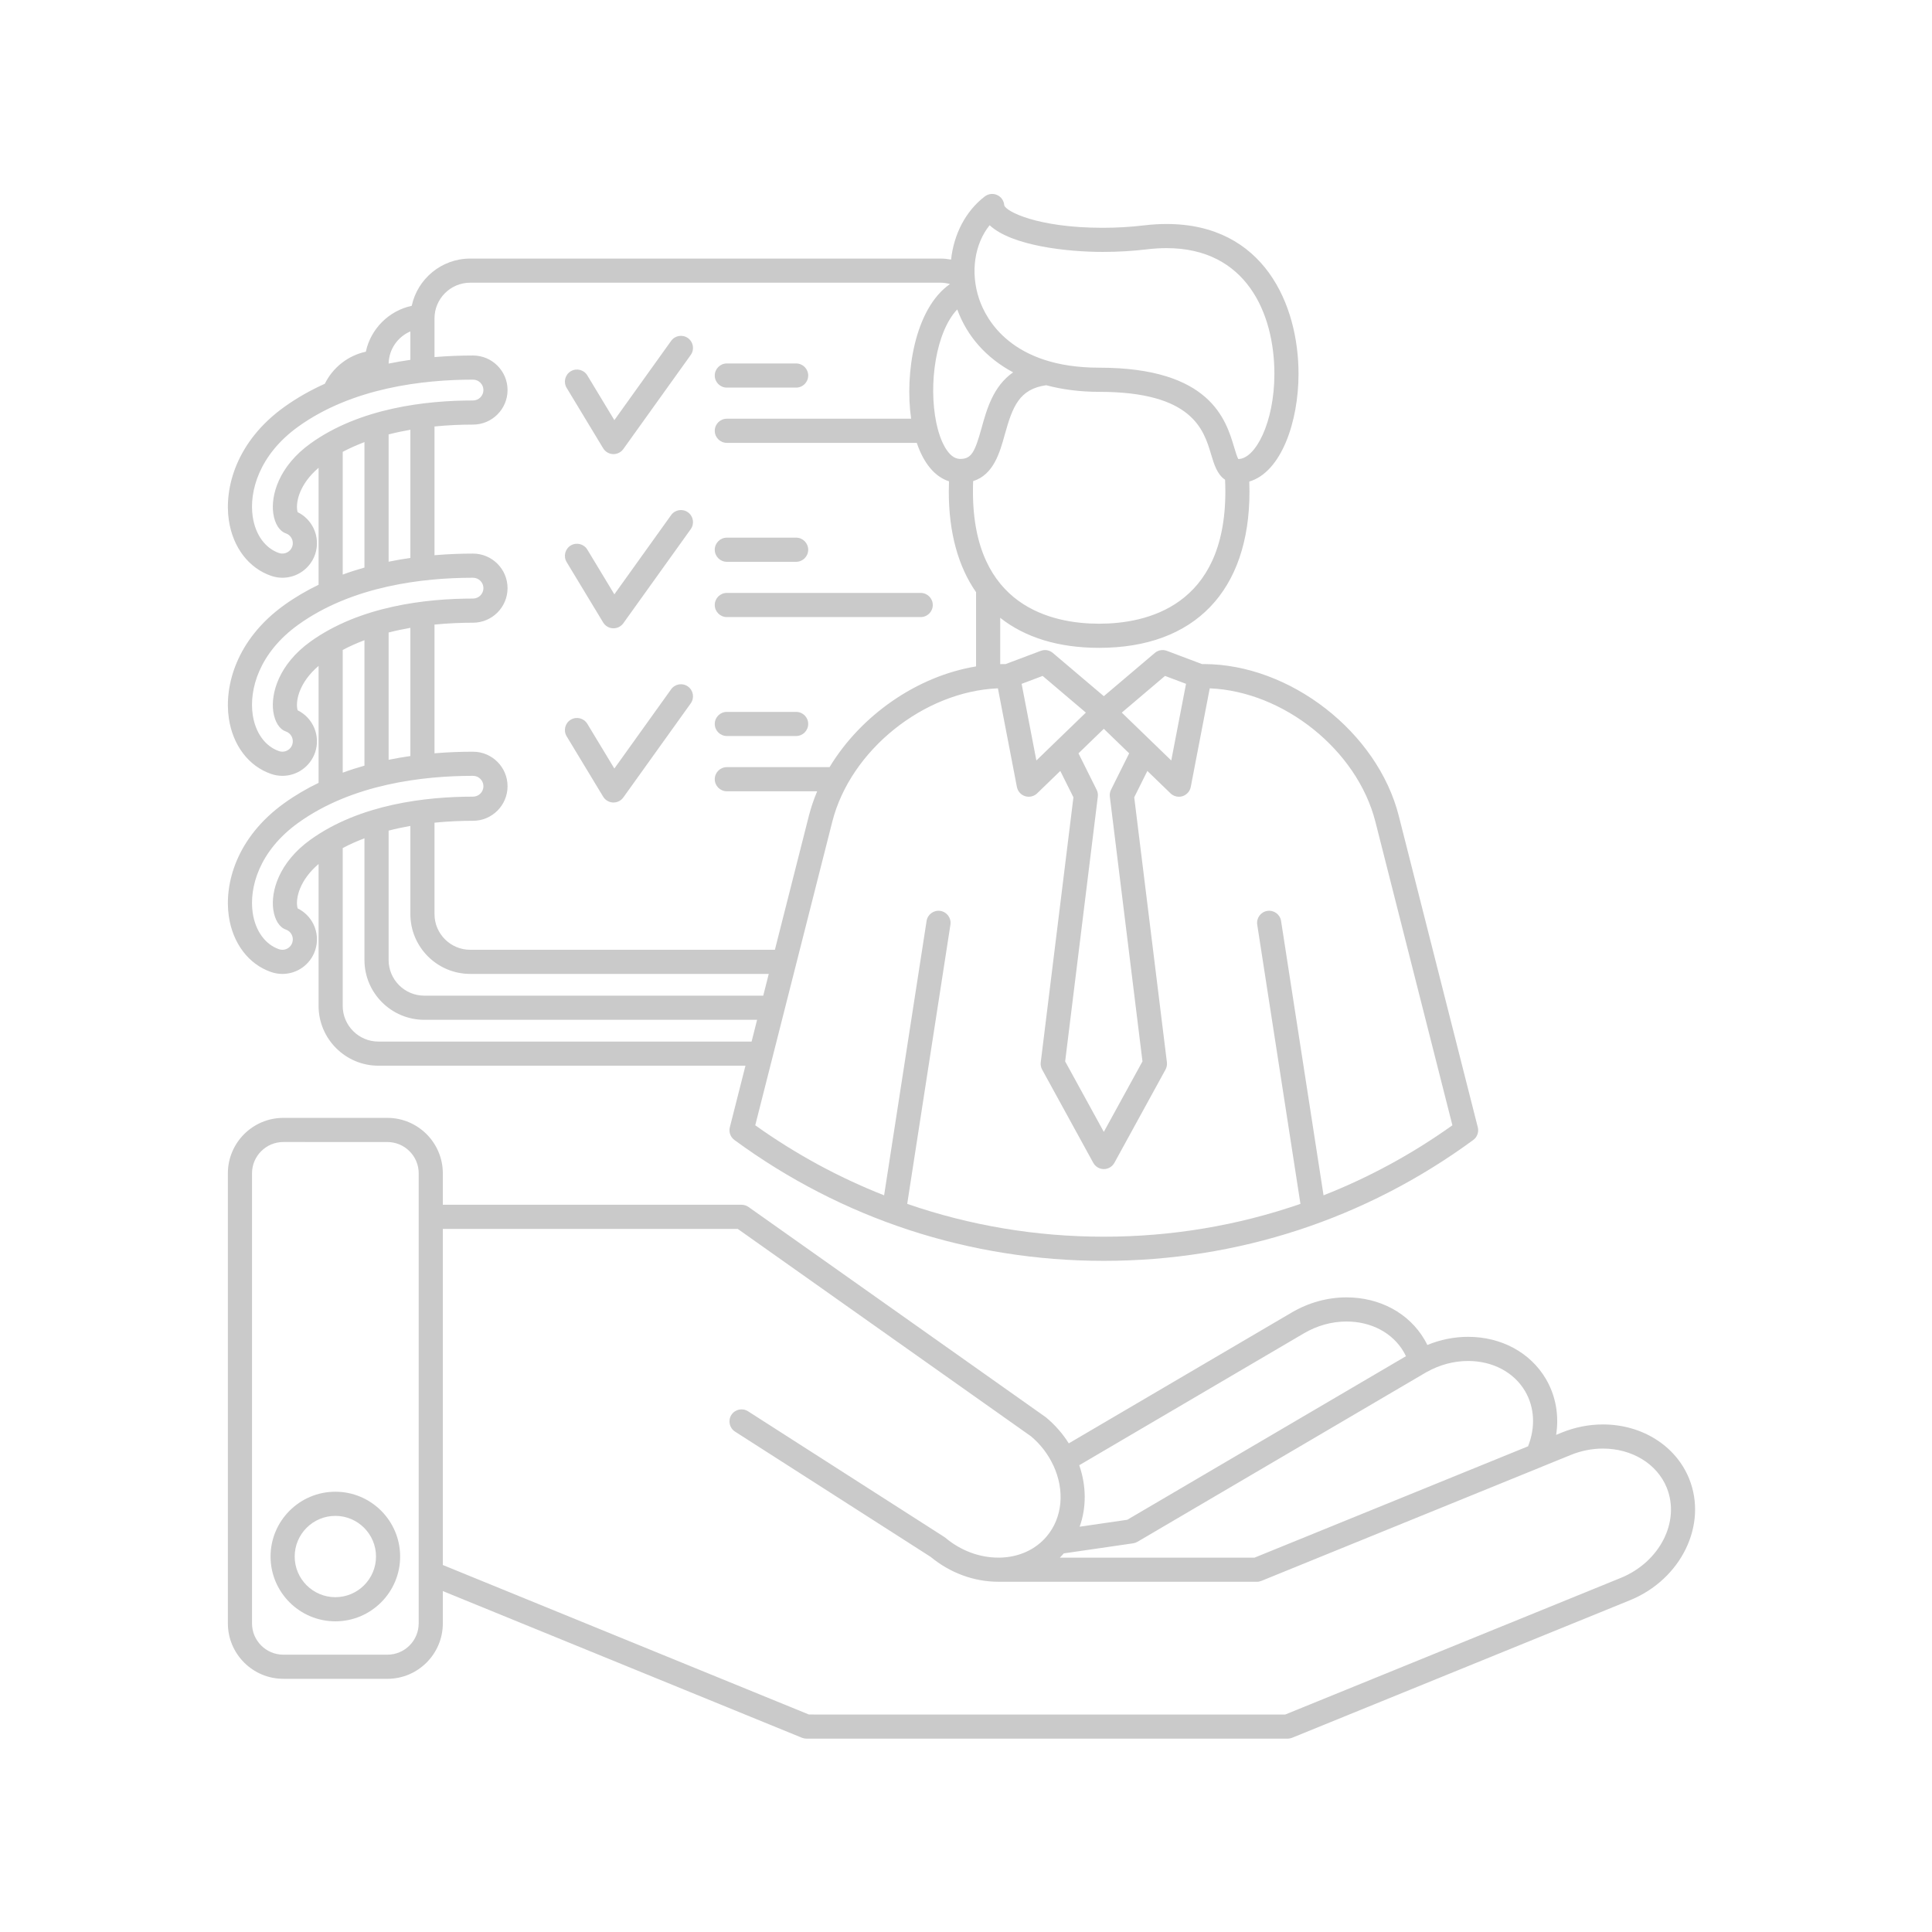 <svg xmlns="http://www.w3.org/2000/svg" xmlns:xlink="http://www.w3.org/1999/xlink" width="500" zoomAndPan="magnify" viewBox="0 0 375 375" height="500" preserveAspectRatio="xMidYMid meet" version="1.0"><defs><clipPath id="716fa531f4"><path d="M 44 37.5 L 287 37.5 L 287 245 L 44 245 Z M 44 37.5 " clip-rule="nonzero"/></clipPath><clipPath id="aa32df0add"><path d="M 44 216 L 330 216 L 330 337.5 L 44 337.5 Z M 44 216 " clip-rule="nonzero"/></clipPath></defs><g clip-path="url(#716fa531f4)"><path fill="#cacaca" d="M 61.836 90.801 L 61.836 113.504 C 59.535 114.613 57.301 115.914 55.176 117.438 C 45.844 124.141 43.5 133.184 44.414 139.41 C 45.191 144.68 48.266 148.723 52.641 150.227 C 53.348 150.469 54.078 150.59 54.816 150.59 C 57.68 150.59 60.227 148.77 61.16 146.059 C 62.266 142.836 60.762 139.332 57.77 137.863 C 57.738 137.762 57.707 137.625 57.684 137.457 C 57.441 135.832 58.117 132.426 61.836 129.25 L 61.836 151.953 C 59.535 153.062 57.301 154.363 55.176 155.891 C 45.844 162.59 43.496 171.633 44.414 177.863 C 45.191 183.133 48.266 187.176 52.645 188.68 C 53.348 188.918 54.082 189.039 54.816 189.039 C 57.68 189.039 60.227 187.219 61.156 184.512 C 61.738 182.816 61.625 180.996 60.84 179.387 C 60.176 178.035 59.102 176.965 57.766 176.312 C 57.738 176.211 57.707 176.078 57.684 175.91 C 57.441 174.285 58.117 170.879 61.836 167.703 L 61.836 195.238 C 61.836 201.641 67.047 206.852 73.449 206.852 L 144.695 206.852 L 141.66 218.805 C 141.426 219.73 141.777 220.703 142.547 221.27 C 163.457 236.617 188.25 244.73 214.25 244.73 C 240.25 244.73 265.043 236.617 285.957 221.27 C 286.727 220.707 287.074 219.73 286.84 218.809 L 271.5 158.355 C 267.379 142.109 250.391 128.895 233.633 128.895 L 233.305 128.895 L 226.492 126.328 C 225.695 126.027 224.801 126.18 224.148 126.734 L 214.25 135.129 L 204.355 126.734 C 203.707 126.184 202.809 126.027 202.012 126.328 L 195.195 128.895 L 194.871 128.895 C 194.629 128.895 194.383 128.906 194.141 128.91 L 194.141 119.918 C 198.961 123.727 205.43 125.746 213.344 125.746 C 231.887 125.746 242.523 114.688 242.523 95.41 C 242.523 94.766 242.512 94.121 242.488 93.469 C 248.715 91.625 252.043 81.828 252.043 72.555 C 252.039 59.141 245.332 43.477 226.434 43.477 C 225.043 43.477 223.59 43.562 222.113 43.738 C 219.469 44.055 216.754 44.215 214.043 44.215 C 201.391 44.215 195.152 41.023 194.918 39.816 C 194.852 38.957 194.328 38.203 193.543 37.852 C 192.762 37.496 191.844 37.602 191.16 38.121 C 187.43 40.961 185.141 45.453 184.602 50.383 C 183.926 50.262 183.234 50.188 182.523 50.188 L 91.266 50.188 C 85.699 50.188 81.039 54.125 79.914 59.359 C 75.469 60.316 71.961 63.82 71.008 68.266 C 67.504 69.02 64.594 71.359 63.047 74.488 C 60.32 75.715 57.672 77.199 55.176 78.988 C 45.844 85.688 43.5 94.73 44.414 100.961 C 45.191 106.23 48.266 110.273 52.637 111.773 C 53.344 112.016 54.078 112.141 54.816 112.141 C 57.68 112.141 60.227 110.32 61.16 107.609 C 61.738 105.914 61.625 104.098 60.84 102.488 C 60.176 101.133 59.102 100.059 57.77 99.41 C 57.738 99.309 57.707 99.176 57.684 99.008 C 57.445 97.383 58.117 93.977 61.836 90.801 Z M 53.047 99.688 C 53.336 101.664 54.242 103.094 55.473 103.52 C 55.984 103.695 56.395 104.059 56.633 104.543 C 56.867 105.027 56.902 105.578 56.727 106.086 C 56.375 107.113 55.227 107.707 54.16 107.344 C 51.477 106.422 49.566 103.781 49.051 100.277 C 48.336 95.414 50.285 88.266 57.91 82.793 C 68.391 75.266 82.133 73.688 91.812 73.688 C 92.926 73.688 93.832 74.594 93.832 75.707 C 93.832 76.824 92.926 77.73 91.812 77.73 C 82.727 77.73 69.875 79.176 60.27 86.078 C 54.109 90.496 52.531 96.172 53.047 99.688 Z M 91.266 54.871 L 182.523 54.871 C 183.172 54.871 183.797 54.969 184.395 55.133 C 177.523 59.887 175.598 72.543 176.848 81.273 L 141.078 81.273 C 139.785 81.273 138.734 82.324 138.734 83.617 C 138.734 84.91 139.785 85.957 141.078 85.957 L 177.945 85.957 C 179.289 89.949 181.461 92.539 184.199 93.422 C 184.172 94.09 184.16 94.75 184.16 95.41 C 184.16 103.398 185.992 109.973 189.453 114.938 L 189.453 129.352 C 177.984 131.234 167.086 138.855 161.016 148.902 L 141.078 148.902 C 139.785 148.902 138.734 149.949 138.734 151.242 C 138.734 152.539 139.785 153.586 141.078 153.586 L 158.613 153.586 C 157.961 155.141 157.414 156.73 157 158.355 L 150.406 184.352 L 91.266 184.352 C 87.445 184.352 84.336 181.242 84.336 177.422 L 84.336 159.68 C 86.988 159.418 89.527 159.316 91.812 159.316 C 95.508 159.316 98.516 156.309 98.516 152.609 C 98.516 148.914 95.508 145.906 91.812 145.906 C 89.508 145.906 86.988 145.992 84.336 146.215 L 84.336 121.23 C 86.988 120.969 89.527 120.867 91.812 120.867 C 95.508 120.867 98.516 117.855 98.516 114.16 C 98.516 110.465 95.508 107.453 91.812 107.453 C 89.508 107.453 86.988 107.543 84.336 107.766 L 84.336 82.777 C 86.988 82.516 89.527 82.414 91.812 82.414 C 95.508 82.414 98.516 79.406 98.516 75.707 C 98.516 72.012 95.508 69.004 91.812 69.004 C 89.508 69.004 86.988 69.09 84.336 69.312 L 84.336 61.801 C 84.336 57.98 87.445 54.871 91.266 54.871 Z M 192.086 43.715 C 196.383 47.723 207.164 48.898 214.043 48.898 C 216.941 48.898 219.84 48.73 222.668 48.391 C 223.961 48.238 225.23 48.16 226.438 48.16 C 241.855 48.16 247.355 60.762 247.359 72.559 C 247.359 82.02 243.66 89.094 240.348 89.098 C 240.102 88.668 239.797 87.641 239.566 86.867 C 237.949 81.449 234.941 71.367 213.344 71.367 C 196.379 71.367 191.402 62.043 190.051 58.035 C 188.305 52.855 189.164 47.34 192.086 43.715 Z M 213.344 121.062 C 204.195 121.062 188.848 117.73 188.848 95.406 C 188.848 94.738 188.859 94.066 188.887 93.387 C 192.859 92.129 194.059 87.859 195.039 84.309 C 196.547 78.879 197.863 75.504 203.07 74.773 C 206.203 75.613 209.648 76.055 213.344 76.055 C 231.449 76.055 233.633 83.367 235.078 88.207 C 235.629 90.059 236.238 92.094 237.785 93.113 C 237.82 93.883 237.84 94.648 237.84 95.41 C 237.84 117.73 222.492 121.062 213.344 121.062 Z M 181.738 82.074 C 180.168 74.469 181.684 64.383 185.801 60.059 C 187.734 65.355 191.504 69.52 196.645 72.27 C 192.773 74.961 191.52 79.477 190.527 83.059 C 189.211 87.797 188.547 89.078 186.363 89.078 C 184.023 89.078 182.441 85.461 181.738 82.074 Z M 256.898 232.012 L 248.656 178.762 C 248.461 177.484 247.262 176.605 245.984 176.805 C 244.707 177.004 243.828 178.199 244.027 179.477 L 252.414 233.672 C 240.266 237.875 227.422 240.043 214.254 240.043 C 201.082 240.043 188.238 237.875 176.09 233.668 L 184.477 179.477 C 184.676 178.199 183.801 177.004 182.52 176.805 C 181.246 176.605 180.047 177.484 179.848 178.762 L 171.605 232.012 C 162.816 228.555 154.43 224.008 146.594 218.414 L 161.543 159.504 C 165.074 145.59 179.336 134.203 193.695 133.605 L 197.379 152.746 C 197.543 153.59 198.152 154.277 198.973 154.539 C 199.207 154.609 199.445 154.648 199.68 154.648 C 200.277 154.648 200.867 154.418 201.309 153.988 L 205.801 149.641 L 208.352 154.754 L 202.008 206.191 C 201.945 206.68 202.043 207.172 202.277 207.605 L 212.199 225.699 C 212.609 226.449 213.395 226.918 214.25 226.918 C 215.105 226.918 215.895 226.449 216.305 225.699 L 226.227 207.605 C 226.461 207.172 226.555 206.68 226.496 206.191 L 220.152 154.754 L 222.703 149.641 L 227.195 153.988 C 227.637 154.418 228.223 154.648 228.824 154.648 C 229.059 154.648 229.297 154.609 229.527 154.539 C 230.348 154.277 230.961 153.59 231.125 152.746 L 234.809 133.605 C 249.168 134.203 263.43 145.59 266.965 159.504 L 281.91 218.418 C 274.074 224.008 265.688 228.555 256.898 232.012 Z M 53.047 176.59 C 53.336 178.57 54.242 180 55.473 180.422 C 55.984 180.598 56.395 180.961 56.633 181.445 C 56.867 181.93 56.902 182.477 56.727 182.988 C 56.445 183.805 55.68 184.355 54.816 184.355 C 54.598 184.355 54.375 184.316 54.16 184.246 C 51.477 183.324 49.566 180.684 49.051 177.18 C 48.336 172.316 50.285 165.168 57.91 159.695 C 68.391 152.168 82.133 150.59 91.812 150.59 C 92.926 150.59 93.832 151.496 93.832 152.609 C 93.832 153.723 92.926 154.629 91.812 154.629 C 82.727 154.629 69.875 156.078 60.27 162.977 C 54.109 167.398 52.531 173.074 53.047 176.59 Z M 53.047 138.137 C 53.34 140.121 54.246 141.559 55.473 141.969 C 56.523 142.332 57.09 143.484 56.727 144.539 C 56.445 145.355 55.68 145.902 54.816 145.902 C 54.594 145.902 54.371 145.867 54.16 145.793 C 51.477 144.871 49.562 142.23 49.051 138.727 C 48.332 133.863 50.285 126.719 57.91 121.246 C 68.391 113.719 82.129 112.141 91.812 112.141 C 92.926 112.141 93.832 113.047 93.832 114.16 C 93.832 115.273 92.926 116.18 91.812 116.18 C 82.723 116.18 69.875 117.629 60.266 124.527 C 54.109 128.945 52.531 134.621 53.047 138.137 Z M 75.43 161.223 C 76.836 160.859 78.246 160.559 79.652 160.312 L 79.652 177.422 C 79.652 183.824 84.859 189.035 91.266 189.035 L 149.215 189.035 L 148.145 193.258 L 82.359 193.258 C 78.539 193.258 75.43 190.152 75.43 186.328 Z M 79.652 121.863 L 79.652 146.746 C 78.262 146.945 76.852 147.188 75.43 147.477 L 75.43 122.77 C 76.836 122.406 78.25 122.109 79.652 121.863 Z M 75.43 84.32 C 76.836 83.957 78.246 83.66 79.652 83.414 L 79.652 108.293 C 78.262 108.496 76.852 108.734 75.43 109.027 Z M 70.742 85.812 L 70.742 110.164 C 69.332 110.562 67.922 111.012 66.52 111.527 L 66.52 87.707 C 67.883 86.984 69.301 86.359 70.742 85.812 Z M 70.742 124.262 L 70.742 148.613 C 69.332 149.012 67.922 149.461 66.52 149.977 L 66.52 126.16 C 67.883 125.434 69.301 124.809 70.742 124.262 Z M 66.52 164.609 C 67.883 163.883 69.301 163.262 70.742 162.711 L 70.742 186.332 C 70.742 192.734 75.953 197.945 82.359 197.945 L 146.953 197.945 L 145.883 202.168 L 73.449 202.168 C 69.629 202.168 66.52 199.059 66.52 195.238 Z M 212.855 153.293 L 209.332 146.223 L 214.25 141.461 L 219.172 146.223 L 215.645 153.293 C 215.441 153.707 215.359 154.168 215.418 154.625 L 221.754 206.016 L 214.25 219.699 L 206.746 206.016 L 213.086 154.625 C 213.141 154.168 213.062 153.707 212.855 153.293 Z M 230.207 132.73 L 227.34 147.609 L 217.738 138.316 L 226.129 131.195 Z M 201.16 147.609 L 198.297 132.734 L 202.375 131.195 L 210.766 138.316 Z M 79.652 64.328 L 79.652 69.844 C 78.262 70.043 76.855 70.285 75.434 70.574 C 75.488 67.773 77.211 65.371 79.652 64.328 Z M 79.652 64.328 " fill-opacity="1" fill-rule="nonzero"/></g><path fill="#cacaca" d="M 109.984 75.281 L 117.074 87.012 C 117.484 87.684 118.203 88.109 118.988 88.141 C 119.02 88.141 119.051 88.141 119.082 88.141 C 119.832 88.141 120.543 87.777 120.984 87.164 L 134.074 68.891 C 134.824 67.84 134.586 66.379 133.531 65.625 C 132.48 64.871 131.02 65.113 130.266 66.164 L 119.246 81.547 L 113.996 72.859 C 113.324 71.754 111.887 71.398 110.777 72.066 C 109.672 72.734 109.316 74.176 109.984 75.281 Z M 109.984 75.281 " fill-opacity="1" fill-rule="nonzero"/><path fill="#cacaca" d="M 154.531 70.547 L 141.078 70.547 C 139.785 70.547 138.734 71.598 138.734 72.891 C 138.734 74.184 139.785 75.234 141.078 75.234 L 154.531 75.234 C 155.824 75.234 156.871 74.184 156.871 72.891 C 156.871 71.598 155.824 70.547 154.531 70.547 Z M 154.531 70.547 " fill-opacity="1" fill-rule="nonzero"/><path fill="#cacaca" d="M 133.531 99.438 C 132.48 98.684 131.02 98.926 130.266 99.977 L 119.246 115.359 L 113.996 106.672 C 113.324 105.566 111.887 105.211 110.777 105.879 C 109.672 106.551 109.316 107.988 109.984 109.098 L 117.074 120.824 C 117.484 121.496 118.203 121.922 118.988 121.953 C 119.02 121.953 119.051 121.953 119.082 121.953 C 119.832 121.953 120.543 121.59 120.984 120.977 L 134.074 102.707 C 134.824 101.652 134.586 100.191 133.531 99.438 Z M 133.531 99.438 " fill-opacity="1" fill-rule="nonzero"/><path fill="#cacaca" d="M 141.078 109.047 L 154.531 109.047 C 155.824 109.047 156.871 107.996 156.871 106.703 C 156.871 105.41 155.824 104.359 154.531 104.359 L 141.078 104.359 C 139.785 104.359 138.734 105.41 138.734 106.703 C 138.734 107.996 139.785 109.047 141.078 109.047 Z M 141.078 109.047 " fill-opacity="1" fill-rule="nonzero"/><path fill="#cacaca" d="M 138.734 117.43 C 138.734 118.723 139.785 119.773 141.078 119.773 L 178.707 119.773 C 180.004 119.773 181.051 118.723 181.051 117.43 C 181.051 116.137 180.004 115.086 178.707 115.086 L 141.078 115.086 C 139.785 115.086 138.734 116.137 138.734 117.43 Z M 138.734 117.43 " fill-opacity="1" fill-rule="nonzero"/><path fill="#cacaca" d="M 133.531 133.25 C 132.48 132.496 131.02 132.738 130.266 133.789 L 119.246 149.172 L 113.996 140.488 C 113.324 139.383 111.887 139.027 110.777 139.695 C 109.672 140.363 109.316 141.805 109.984 142.91 L 117.074 154.637 C 117.484 155.309 118.203 155.734 118.988 155.766 C 119.02 155.766 119.051 155.766 119.082 155.766 C 119.832 155.766 120.543 155.402 120.984 154.789 L 134.074 136.52 C 134.824 135.465 134.586 134.004 133.531 133.25 Z M 133.531 133.25 " fill-opacity="1" fill-rule="nonzero"/><path fill="#cacaca" d="M 154.531 138.176 L 141.078 138.176 C 139.785 138.176 138.734 139.223 138.734 140.516 C 138.734 141.809 139.785 142.859 141.078 142.859 L 154.531 142.859 C 155.824 142.859 156.871 141.809 156.871 140.516 C 156.871 139.223 155.824 138.176 154.531 138.176 Z M 154.531 138.176 " fill-opacity="1" fill-rule="nonzero"/><g clip-path="url(#aa32df0add)"><path fill="#cacaca" d="M 44.23 315.094 C 44.23 321.027 49.059 325.855 54.992 325.855 L 75.191 325.859 C 81.125 325.859 85.953 321.031 85.953 315.098 L 85.953 308.828 L 155.656 337.297 C 155.938 337.41 156.238 337.469 156.543 337.469 L 249.918 337.473 C 250.223 337.473 250.523 337.414 250.801 337.301 L 316.355 310.613 C 326.34 306.547 331.492 295.941 327.844 286.969 C 325.25 280.602 318.691 276.484 311.133 276.484 C 308.395 276.484 305.695 277.02 303.109 278.07 L 302.043 278.508 C 302.641 274.707 301.977 270.926 300.059 267.656 C 297.051 262.535 291.402 259.477 284.949 259.477 C 282.262 259.477 279.574 260.02 277.047 261.059 C 276.871 260.695 276.684 260.344 276.484 260.004 C 273.473 254.879 267.82 251.82 261.359 251.82 C 257.676 251.82 253.996 252.832 250.727 254.754 L 207.449 280.156 C 206.277 278.281 204.809 276.605 203.074 275.152 C 203.027 275.109 202.977 275.07 202.922 275.035 L 145.285 234.273 C 144.891 233.992 144.418 233.844 143.934 233.844 L 85.953 233.844 L 85.953 227.746 C 85.953 221.812 81.125 216.984 75.191 216.98 L 54.992 216.98 C 49.059 216.98 44.23 221.809 44.23 227.742 Z M 54.992 321.172 C 51.641 321.172 48.914 318.445 48.914 315.094 L 48.914 227.742 C 48.914 224.391 51.641 221.664 54.992 221.664 L 75.191 221.668 C 78.543 221.668 81.27 224.395 81.27 227.746 L 81.266 315.098 C 81.266 318.449 78.543 321.172 75.191 321.172 L 75.191 323.516 L 75.191 321.172 Z M 204.43 284.395 C 204.438 284.406 204.449 284.422 204.457 284.438 C 206.711 289.285 206.23 294.547 203.195 298.172 C 201.012 300.781 197.773 302.258 194.062 302.336 L 194.051 302.336 C 194.027 302.336 194.008 302.332 193.984 302.332 C 193.91 302.332 193.832 302.332 193.758 302.332 C 190.109 302.332 186.484 300.977 183.523 298.5 C 183.449 298.434 183.367 298.375 183.285 298.324 L 145.195 273.93 C 144.105 273.23 142.656 273.551 141.957 274.637 C 141.262 275.727 141.578 277.176 142.668 277.875 L 180.637 302.188 C 184.418 305.309 189.059 307.016 193.758 307.016 C 193.824 307.016 193.891 307.016 193.961 307.016 C 193.98 307.016 194 307.023 194.023 307.023 L 243.957 307.023 C 244.262 307.023 244.562 306.961 244.84 306.848 L 299.273 284.695 C 299.289 284.688 299.301 284.68 299.316 284.672 L 304.875 282.41 C 306.898 281.586 309.004 281.168 311.133 281.168 C 316.777 281.168 321.633 284.137 323.504 288.734 C 326.18 295.312 322.18 303.18 314.59 306.273 L 249.461 332.789 L 157.004 332.785 L 85.953 303.766 L 85.953 238.527 L 143.188 238.527 L 200.137 278.801 C 201.98 280.363 203.426 282.242 204.43 284.395 Z M 261.359 256.504 C 266.141 256.504 270.285 258.699 272.445 262.379 C 272.605 262.652 272.75 262.941 272.891 263.238 L 218.801 294.988 L 209.559 296.332 C 210.887 292.637 210.883 288.449 209.48 284.398 L 253.098 258.793 C 255.652 257.297 258.508 256.504 261.359 256.504 Z M 296.598 280.727 L 243.5 302.34 L 205.719 302.336 C 205.984 302.078 206.23 301.793 206.48 301.512 L 219.926 299.559 C 220.227 299.516 220.516 299.414 220.777 299.262 L 276.672 266.449 C 276.711 266.43 276.738 266.398 276.773 266.379 C 276.824 266.352 276.879 266.34 276.926 266.312 C 279.418 264.906 282.191 264.164 284.949 264.164 C 289.723 264.164 293.863 266.355 296.02 270.027 C 297.859 273.164 298.059 277.02 296.598 280.727 Z M 296.598 280.727 " fill-opacity="1" fill-rule="nonzero"/></g><path fill="#cacaca" d="M 77.668 302.121 C 77.668 295.188 72.027 289.543 65.094 289.543 C 58.156 289.543 52.516 295.188 52.516 302.121 C 52.516 309.055 58.156 314.699 65.094 314.699 C 72.027 314.699 77.668 309.055 77.668 302.121 Z M 65.094 310.012 C 60.738 310.012 57.199 306.473 57.199 302.121 C 57.199 297.77 60.738 294.23 65.094 294.23 C 69.445 294.23 72.984 297.77 72.984 302.121 C 72.984 306.473 69.445 310.012 65.094 310.012 Z M 65.094 310.012 " fill-opacity="1" fill-rule="nonzero"/></svg>
